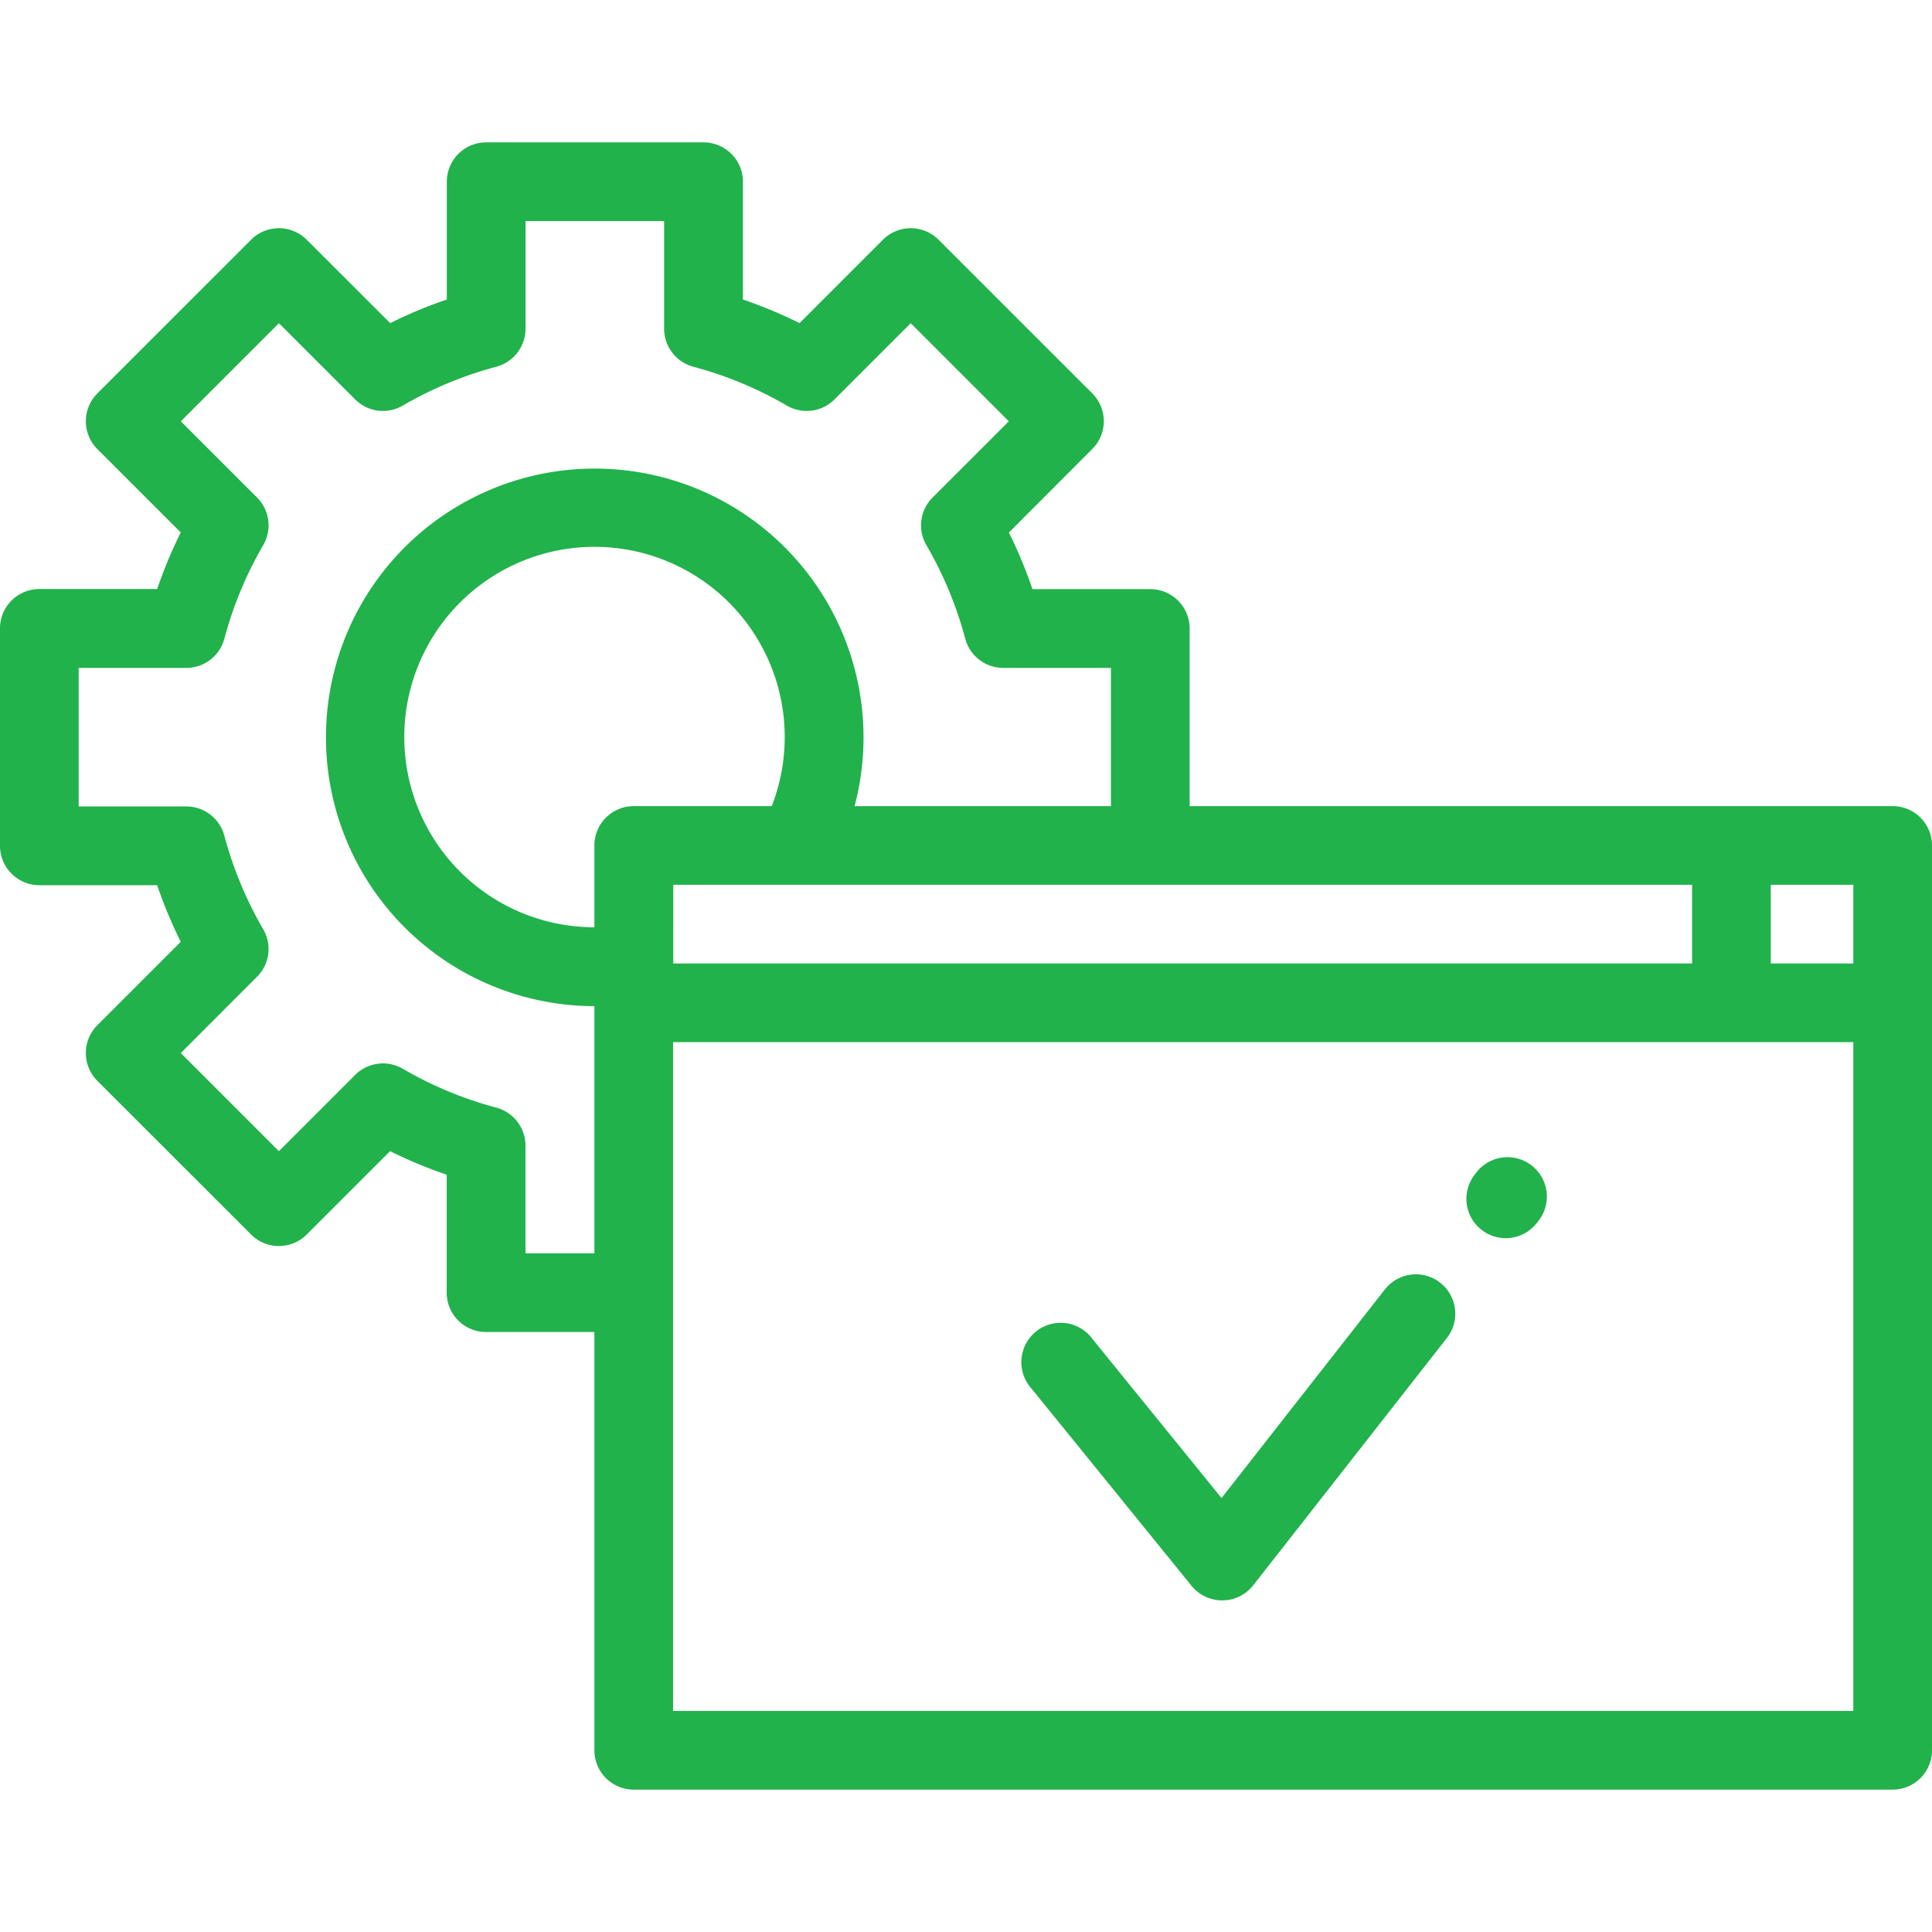 <svg id="Layer_1" data-name="Layer 1" xmlns="http://www.w3.org/2000/svg" viewBox="0 0 512 512"><defs><style>.cls-1{fill:#21b24b;}</style></defs><path class="cls-1" d="M501.57,213.63H315.27V166.56a10.43,10.43,0,0,0-10.43-10.43H273.61a120.81,120.81,0,0,0-6.24-15L289.46,119a10.42,10.42,0,0,0,0-14.75L248.73,63.53a10.42,10.42,0,0,0-14.74,0l-22.1,22.1a120.24,120.24,0,0,0-15-6.25V48.15a10.43,10.43,0,0,0-10.42-10.42H128.83a10.42,10.42,0,0,0-10.42,10.42V79.38a120.38,120.38,0,0,0-15,6.25L81.28,63.53a10.42,10.42,0,0,0-14.74,0L25.8,104.26a10.44,10.44,0,0,0,0,14.75L47.9,141.1a122.41,122.41,0,0,0-6.25,15H10.43A10.43,10.43,0,0,0,0,166.56v57.6a10.43,10.43,0,0,0,10.43,10.43H41.65a122.41,122.41,0,0,0,6.25,15l-22.1,22.1a10.42,10.42,0,0,0,0,14.74l40.74,40.73a10.42,10.42,0,0,0,14.74,0l22.1-22.09a121.07,121.07,0,0,0,15,6.24v31.23A10.42,10.42,0,0,0,128.83,353h28.69V463.85A10.43,10.43,0,0,0,168,474.27H501.58A10.43,10.43,0,0,0,512,463.85V224.05A10.42,10.42,0,0,0,501.57,213.63Zm-53.15,20.85v20.85h-270V234.48Zm-290.9,97.66H139.26V303.61a10.43,10.43,0,0,0-7.75-10.08,100.66,100.66,0,0,1-24.78-10.3,10.44,10.44,0,0,0-12.62,1.64l-20.2,20.2-26-26,20.2-20.21a10.41,10.41,0,0,0,1.64-12.61,101.67,101.67,0,0,1-10.3-24.79,10.41,10.41,0,0,0-10.07-7.74H20.85V177H49.39a10.42,10.42,0,0,0,10.07-7.75,101.28,101.28,0,0,1,10.3-24.79,10.41,10.41,0,0,0-1.64-12.61l-20.2-20.2,26-26,20.2,20.2a10.41,10.41,0,0,0,12.61,1.64,101.28,101.28,0,0,1,24.79-10.3,10.43,10.43,0,0,0,7.75-10.07V58.58H176V87.11a10.43,10.43,0,0,0,7.74,10.08,100.89,100.89,0,0,1,24.79,10.3,10.43,10.43,0,0,0,12.62-1.64l20.2-20.2,26,26-20.21,20.21a10.42,10.42,0,0,0-1.64,12.61,100.89,100.89,0,0,1,10.3,24.79A10.43,10.43,0,0,0,265.88,177h28.53v36.64H226.47a71.23,71.23,0,1,0-68.95,53v65.55Zm0-108.09v21.69a50.41,50.41,0,1,1,47-32.11H168A10.42,10.42,0,0,0,157.52,224.05ZM491.15,453.42H178.37V276.18H491.15V453.42Zm0-198.09H469.28V234.48h21.87Z"/><path class="cls-1" d="M392.61,325.91a10.42,10.42,0,0,0,14.64-1.78l.58-.75a10.43,10.43,0,0,0-16.42-12.86l-.58.75A10.43,10.43,0,0,0,392.61,325.91Z"/><path class="cls-1" d="M315.77,420.26a10.42,10.42,0,0,0,8.09,3.86H324a10.43,10.43,0,0,0,8.12-4l51.33-65.55A10.43,10.43,0,0,0,367,341.72L323.72,397l-34.16-42.1A10.43,10.43,0,1,0,273.37,368Z"/></svg>